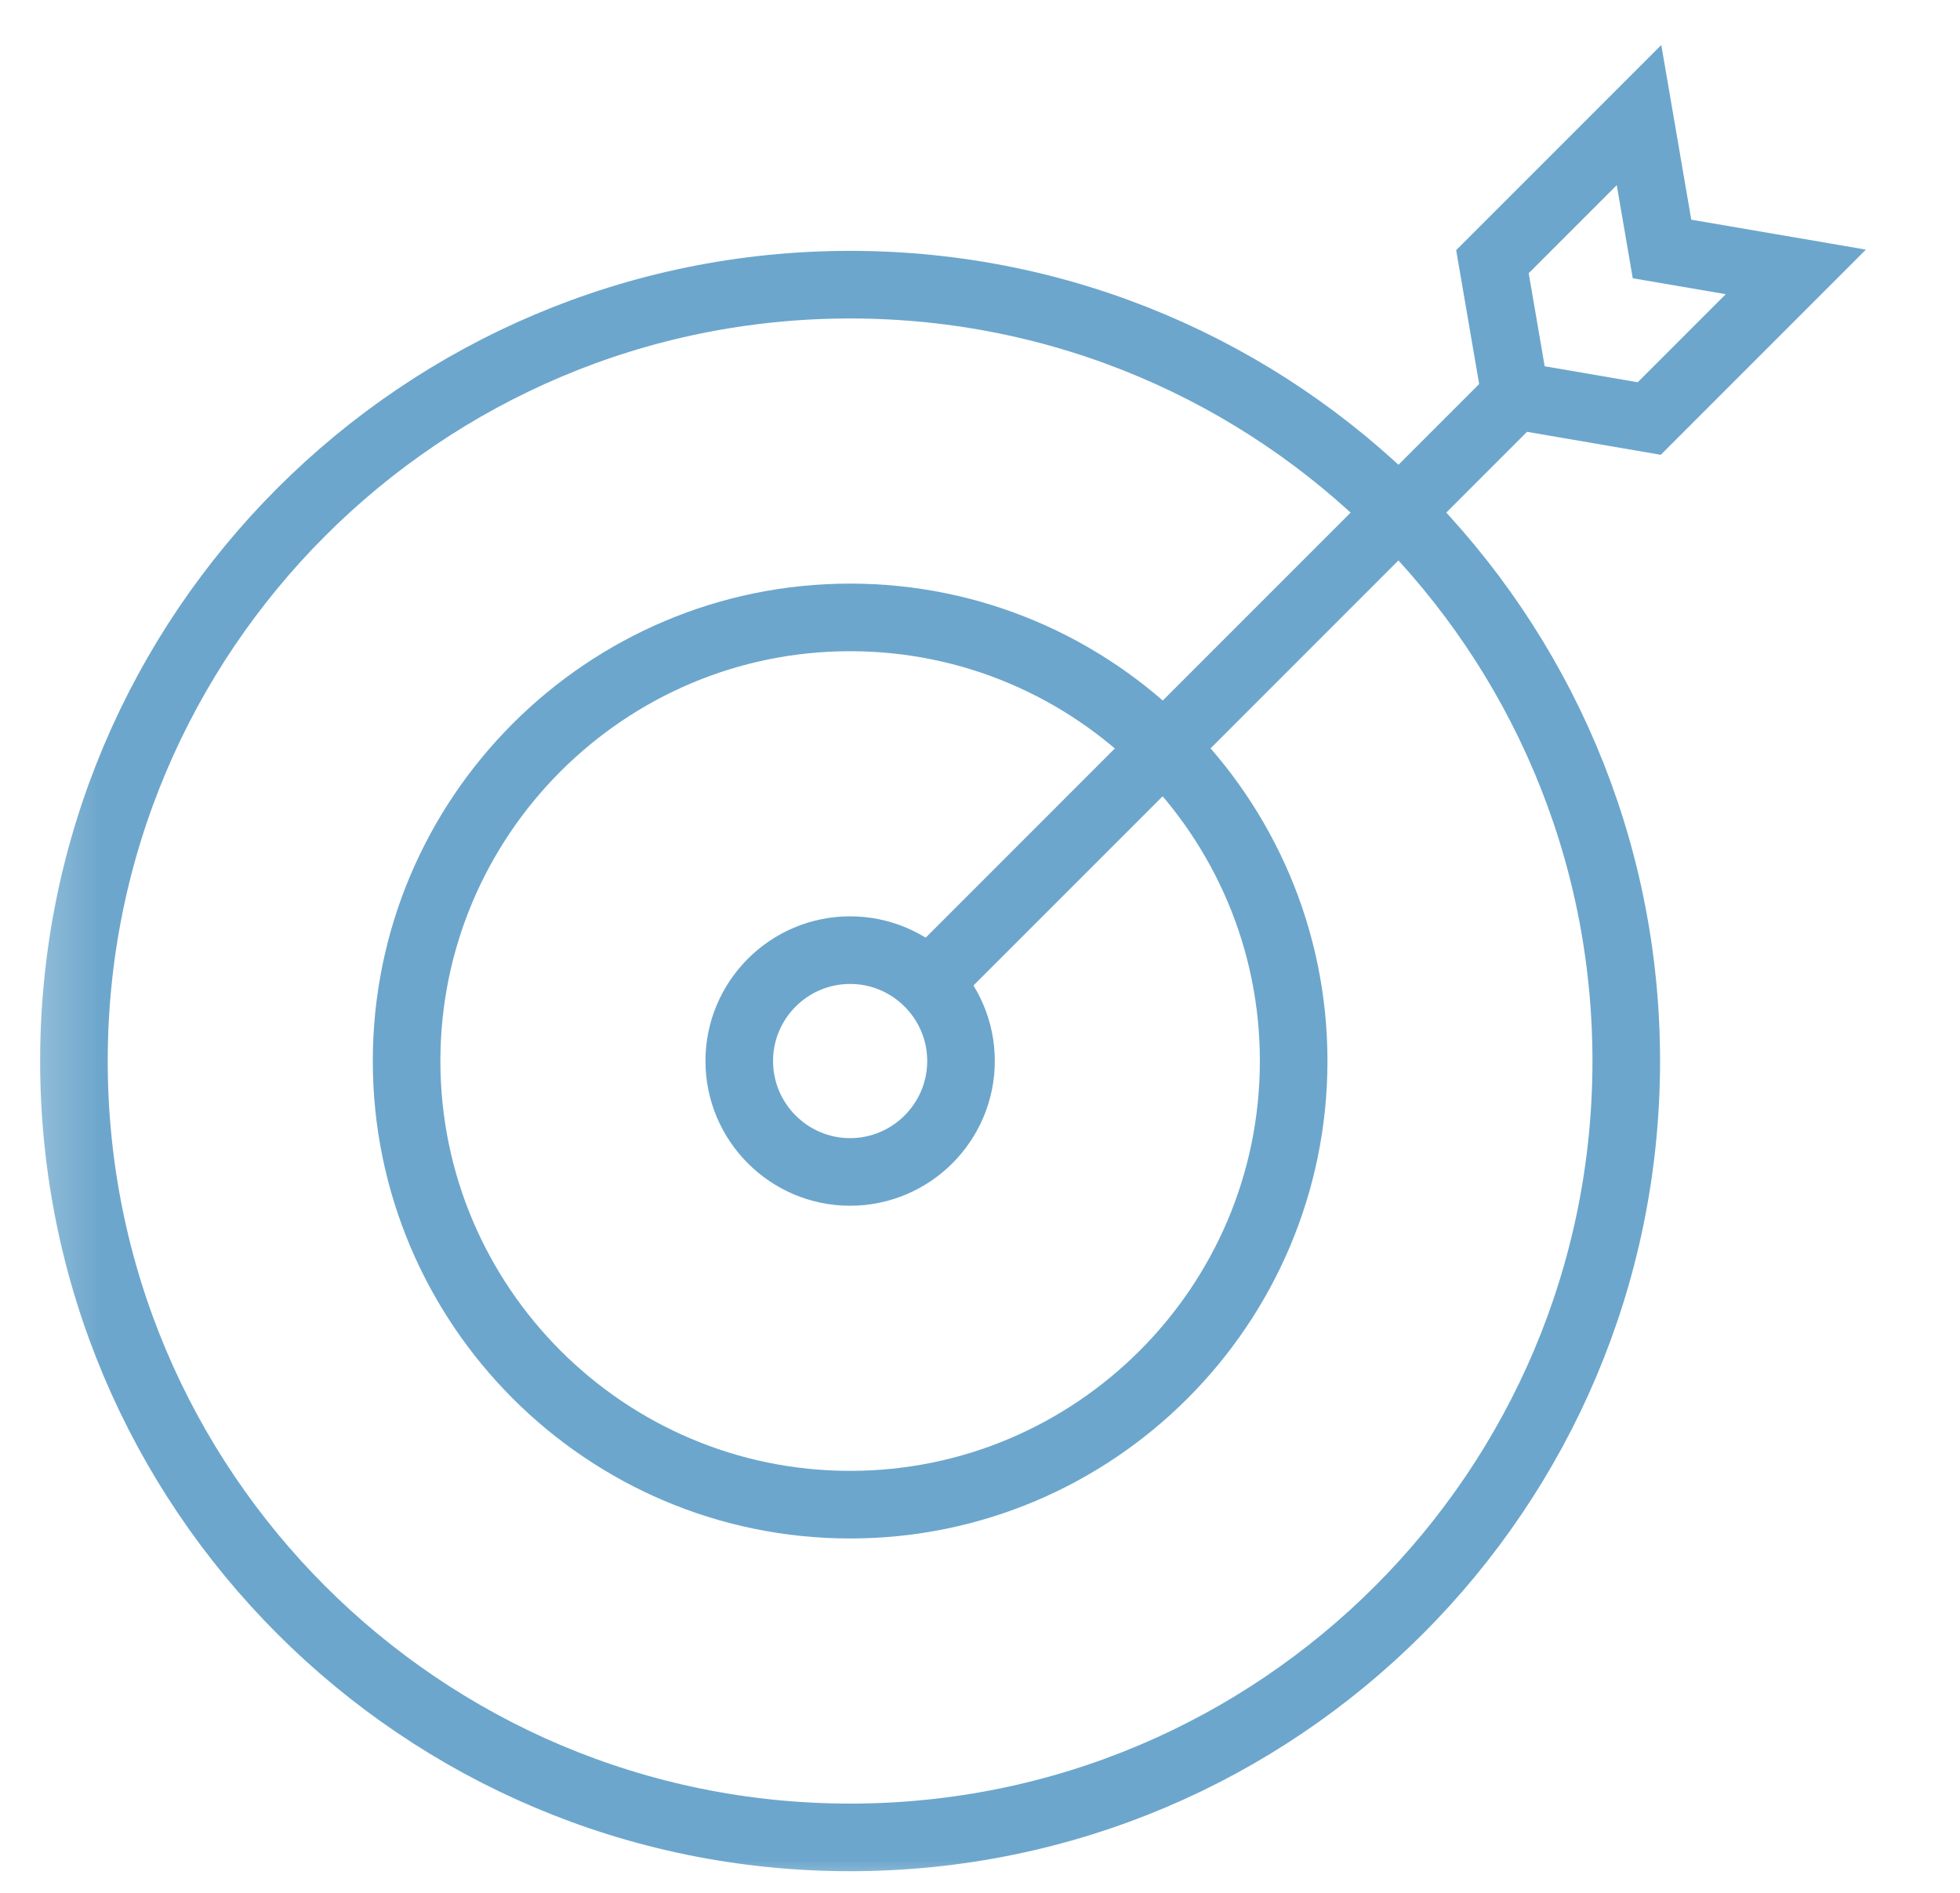 <svg width="29" height="28" viewBox="0 0 29 28" fill="none" xmlns="http://www.w3.org/2000/svg">
<g id="dartboard 1" clip-path="url(#clip0_817_6725)">
<g id="g327">
<g id="g329">
<g id="Clip path group">
<mask id="mask0_817_6725" style="mask-type:luminance" maskUnits="userSpaceOnUse" x="0" y="0" width="29" height="28">
<g id="clipPath335">
<path id="path333" d="M0.273 1.90735e-06H28.273V28H0.273V1.90735e-06Z" fill="white"/>
</g>
</mask>
<g mask="url(#mask0_817_6725)">
<g id="g331">
<g id="g337">
<path id="path339" d="M24.062 15.695C24.062 22.038 18.921 27.18 12.578 27.18C6.235 27.18 1.094 22.038 1.094 15.695C1.094 9.353 6.235 4.211 12.578 4.211C18.921 4.211 24.062 9.353 24.062 15.695Z" stroke="#6CA6CC" stroke-miterlimit="10"/>
</g>
<g id="g341">
<path id="path343" d="M12.578 22.258C8.96 22.258 6.016 19.314 6.016 15.695C6.016 12.077 8.96 9.133 12.578 9.133C16.197 9.133 19.141 12.077 19.141 15.695C19.141 19.314 16.197 22.258 12.578 22.258Z" stroke="#6CA6CC" stroke-miterlimit="10"/>
</g>
<g id="g345">
<path id="path347" d="M12.578 17.336C11.674 17.336 10.938 16.6 10.938 15.695C10.938 14.791 11.674 14.055 12.578 14.055C13.482 14.055 14.219 14.791 14.219 15.695C14.219 16.6 13.482 17.336 12.578 17.336Z" stroke="#6CA6CC" stroke-miterlimit="10"/>
</g>
<g id="g349">
<path id="path351" d="M13.738 14.536L22.422 5.852" stroke="#6CA6CC" stroke-miterlimit="10"/>
</g>
<g id="g353">
<path id="path355" d="M24.402 6.191L22.422 5.851L22.082 3.871L24.251 1.702L24.591 3.683L26.571 4.022L24.402 6.191Z" stroke="#6CA6CC" stroke-miterlimit="10"/>
</g>
</g>
</g>
</g>
</g>
</g>
</g>
<defs>
<clipPath id="clip0_817_6725">
<rect width="28" height="28" fill="white" transform="translate(0.273)"/>
</clipPath>
</defs>
</svg>
